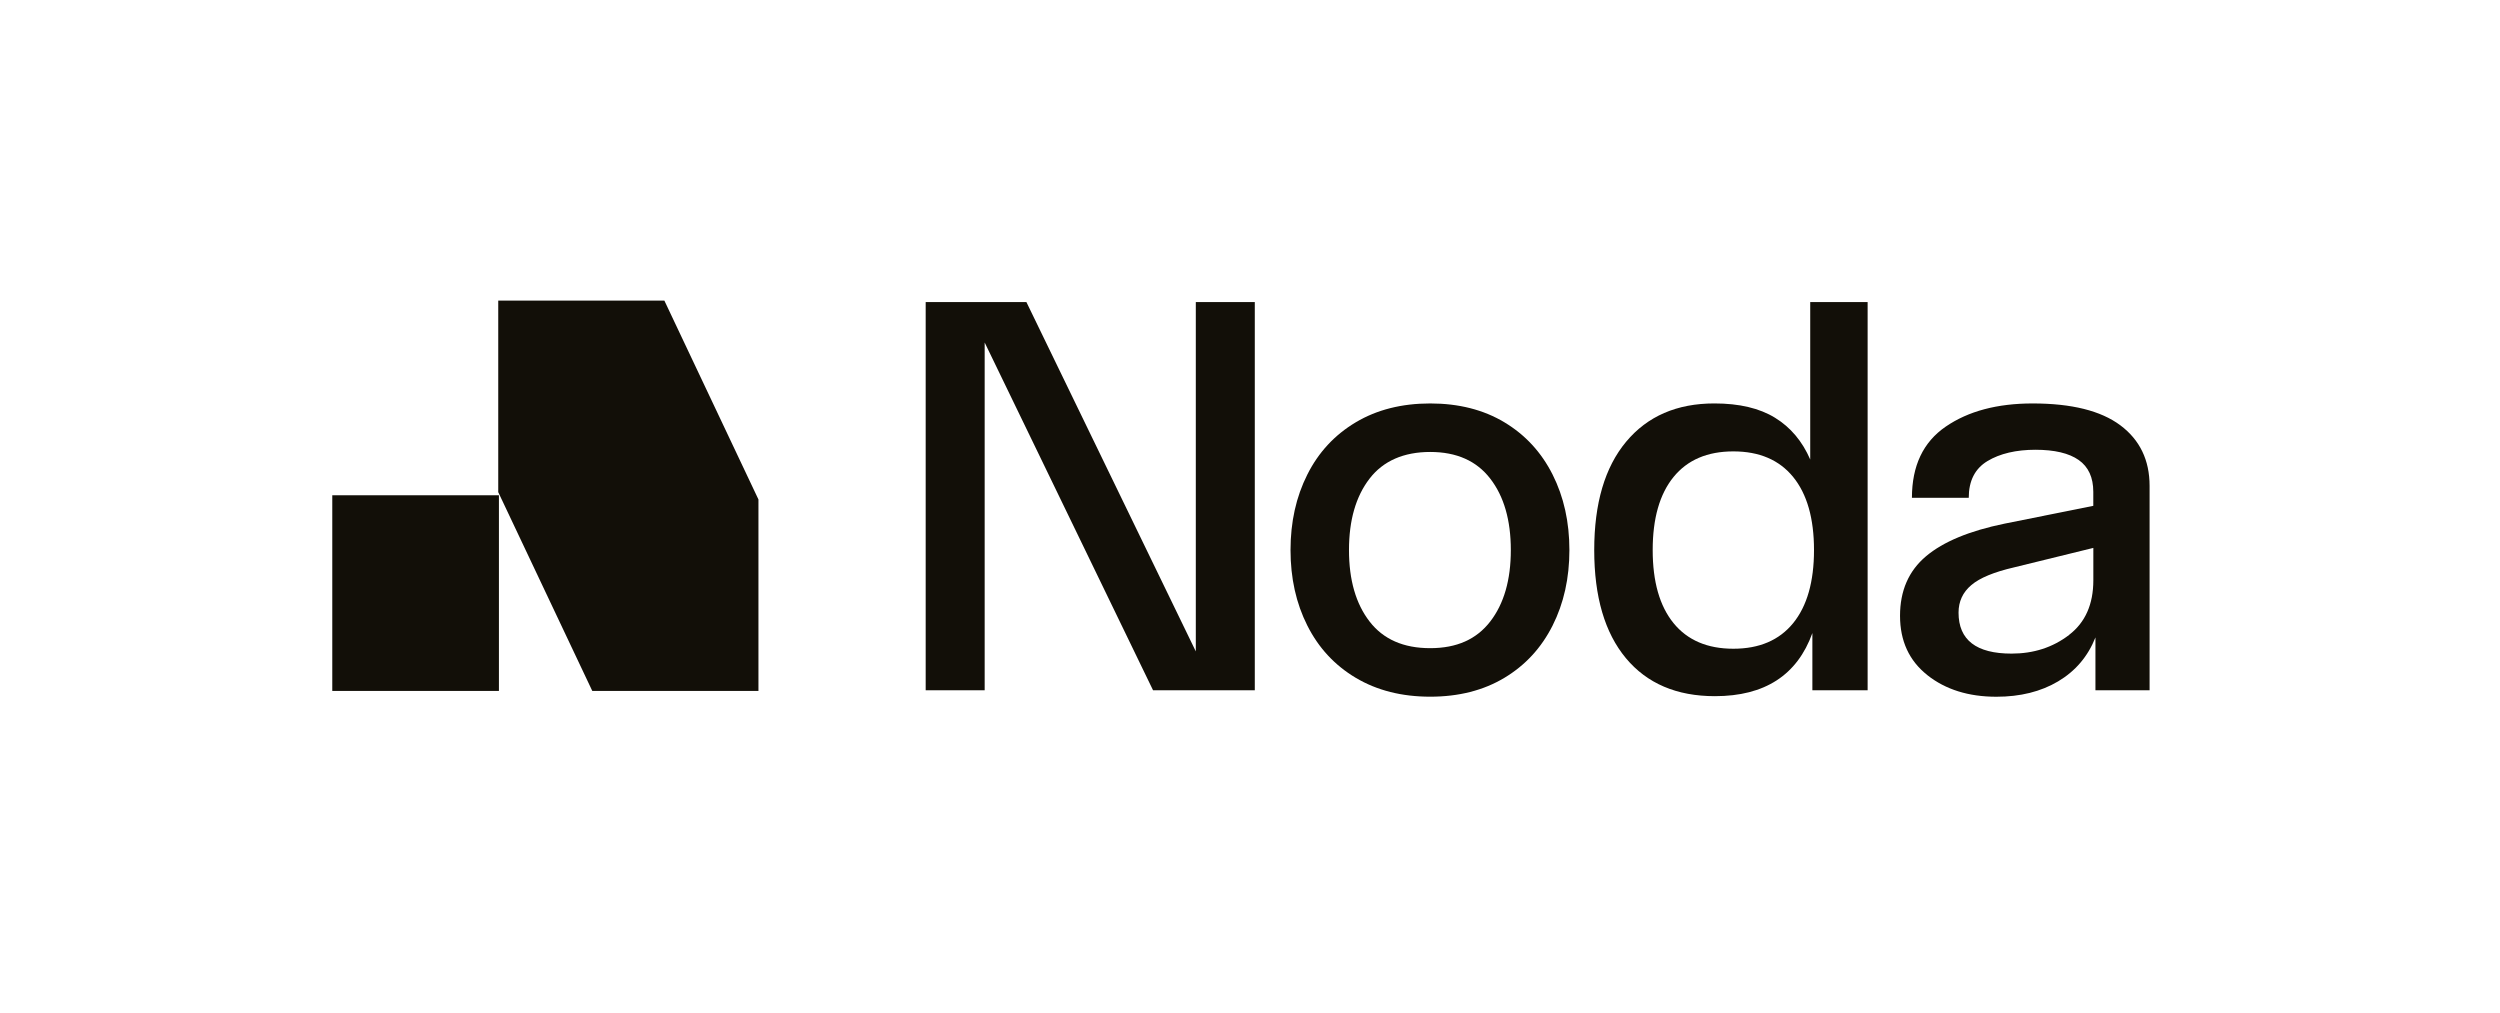 <svg width="158" height="64" viewBox="0 0 158 64" fill="none" xmlns="http://www.w3.org/2000/svg">
<g clip-path="url(#clip0_2168_397)">
<path d="M31.489 31.102L37.433 43.668H47.934V31.567L41.989 19H31.489V31.102Z" fill="#120F08"/>
<path d="M31.532 31.302H21V43.665H31.532V31.302Z" fill="#120F08"/>
<path d="M62.231 21.646V43.623H58.503V19.089H64.868L75.575 41.169V19.089H79.303V43.623H72.872L62.231 21.646Z" fill="#120F08"/>
<path d="M85.684 42.838C84.351 42.044 83.33 40.941 82.622 39.533C81.913 38.126 81.561 36.536 81.561 34.764C81.561 32.992 81.913 31.403 82.622 29.995C83.327 28.587 84.351 27.485 85.684 26.69C87.018 25.895 88.588 25.498 90.39 25.498C92.192 25.498 93.755 25.895 95.079 26.69C96.402 27.485 97.416 28.587 98.125 29.995C98.833 31.403 99.186 32.992 99.186 34.764C99.186 36.536 98.833 38.126 98.125 39.533C97.416 40.941 96.402 42.044 95.079 42.838C93.755 43.633 92.192 44.031 90.39 44.031C88.588 44.031 87.021 43.633 85.684 42.838ZM94.184 39.278C95.052 38.152 95.484 36.649 95.484 34.764C95.484 32.88 95.052 31.373 94.184 30.25C93.316 29.124 92.053 28.564 90.387 28.564C88.721 28.564 87.42 29.127 86.556 30.25C85.688 31.376 85.256 32.88 85.256 34.764C85.256 36.649 85.688 38.156 86.556 39.278C87.424 40.404 88.701 40.964 90.387 40.964C92.073 40.964 93.316 40.401 94.184 39.278Z" fill="#120F08"/>
<path d="M114.542 43.623V40.01C113.585 42.666 111.533 43.998 108.384 43.998C105.966 43.998 104.09 43.196 102.757 41.596C101.423 39.993 100.755 37.718 100.755 34.764C100.755 31.81 101.427 29.528 102.774 27.915C104.121 26.302 105.98 25.497 108.351 25.497C109.923 25.497 111.201 25.799 112.181 26.402C113.162 27.004 113.904 27.885 114.406 29.041V19.089H118.034V43.623H114.542ZM113.329 30.147C112.451 29.068 111.191 28.528 109.548 28.528C107.905 28.528 106.645 29.068 105.767 30.147C104.889 31.227 104.45 32.767 104.45 34.764C104.45 36.761 104.889 38.301 105.767 39.381C106.645 40.46 107.905 41 109.548 41C111.191 41 112.451 40.46 113.329 39.381C114.206 38.301 114.645 36.764 114.645 34.764C114.645 32.764 114.206 31.227 113.329 30.147Z" fill="#120F08"/>
<path d="M121.812 42.669C120.661 41.762 120.082 40.51 120.082 38.92C120.082 37.331 120.631 36.076 121.725 35.155C122.819 34.234 124.472 33.549 126.686 33.095L132.296 31.969V31.081C132.296 30.174 131.987 29.502 131.372 29.071C130.757 28.64 129.842 28.425 128.635 28.425C127.428 28.425 126.394 28.664 125.606 29.141C124.817 29.617 124.425 30.389 124.425 31.459H120.834C120.834 29.439 121.545 27.938 122.972 26.961C124.399 25.984 126.227 25.498 128.462 25.498C130.926 25.498 132.772 25.958 134.006 26.879C135.236 27.799 135.854 29.078 135.854 30.71V43.623H132.432V40.285C131.954 41.49 131.166 42.414 130.071 43.064C128.978 43.713 127.678 44.034 126.171 44.034C124.415 44.034 122.959 43.58 121.808 42.669H121.812ZM130.76 40.129C131.788 39.344 132.299 38.192 132.299 36.672V34.628L127.305 35.854C126.028 36.148 125.12 36.523 124.585 36.98C124.049 37.434 123.78 38.013 123.78 38.718C123.78 40.444 124.897 41.308 127.132 41.308C128.522 41.308 129.733 40.918 130.76 40.133V40.129Z" fill="#120F08"/>
</g>
<defs>
<clipPath id="clip0_2168_397">
<rect width="115" height="25.034" fill="white" transform="translate(21 19)"/>
</clipPath>
</defs>
</svg>
